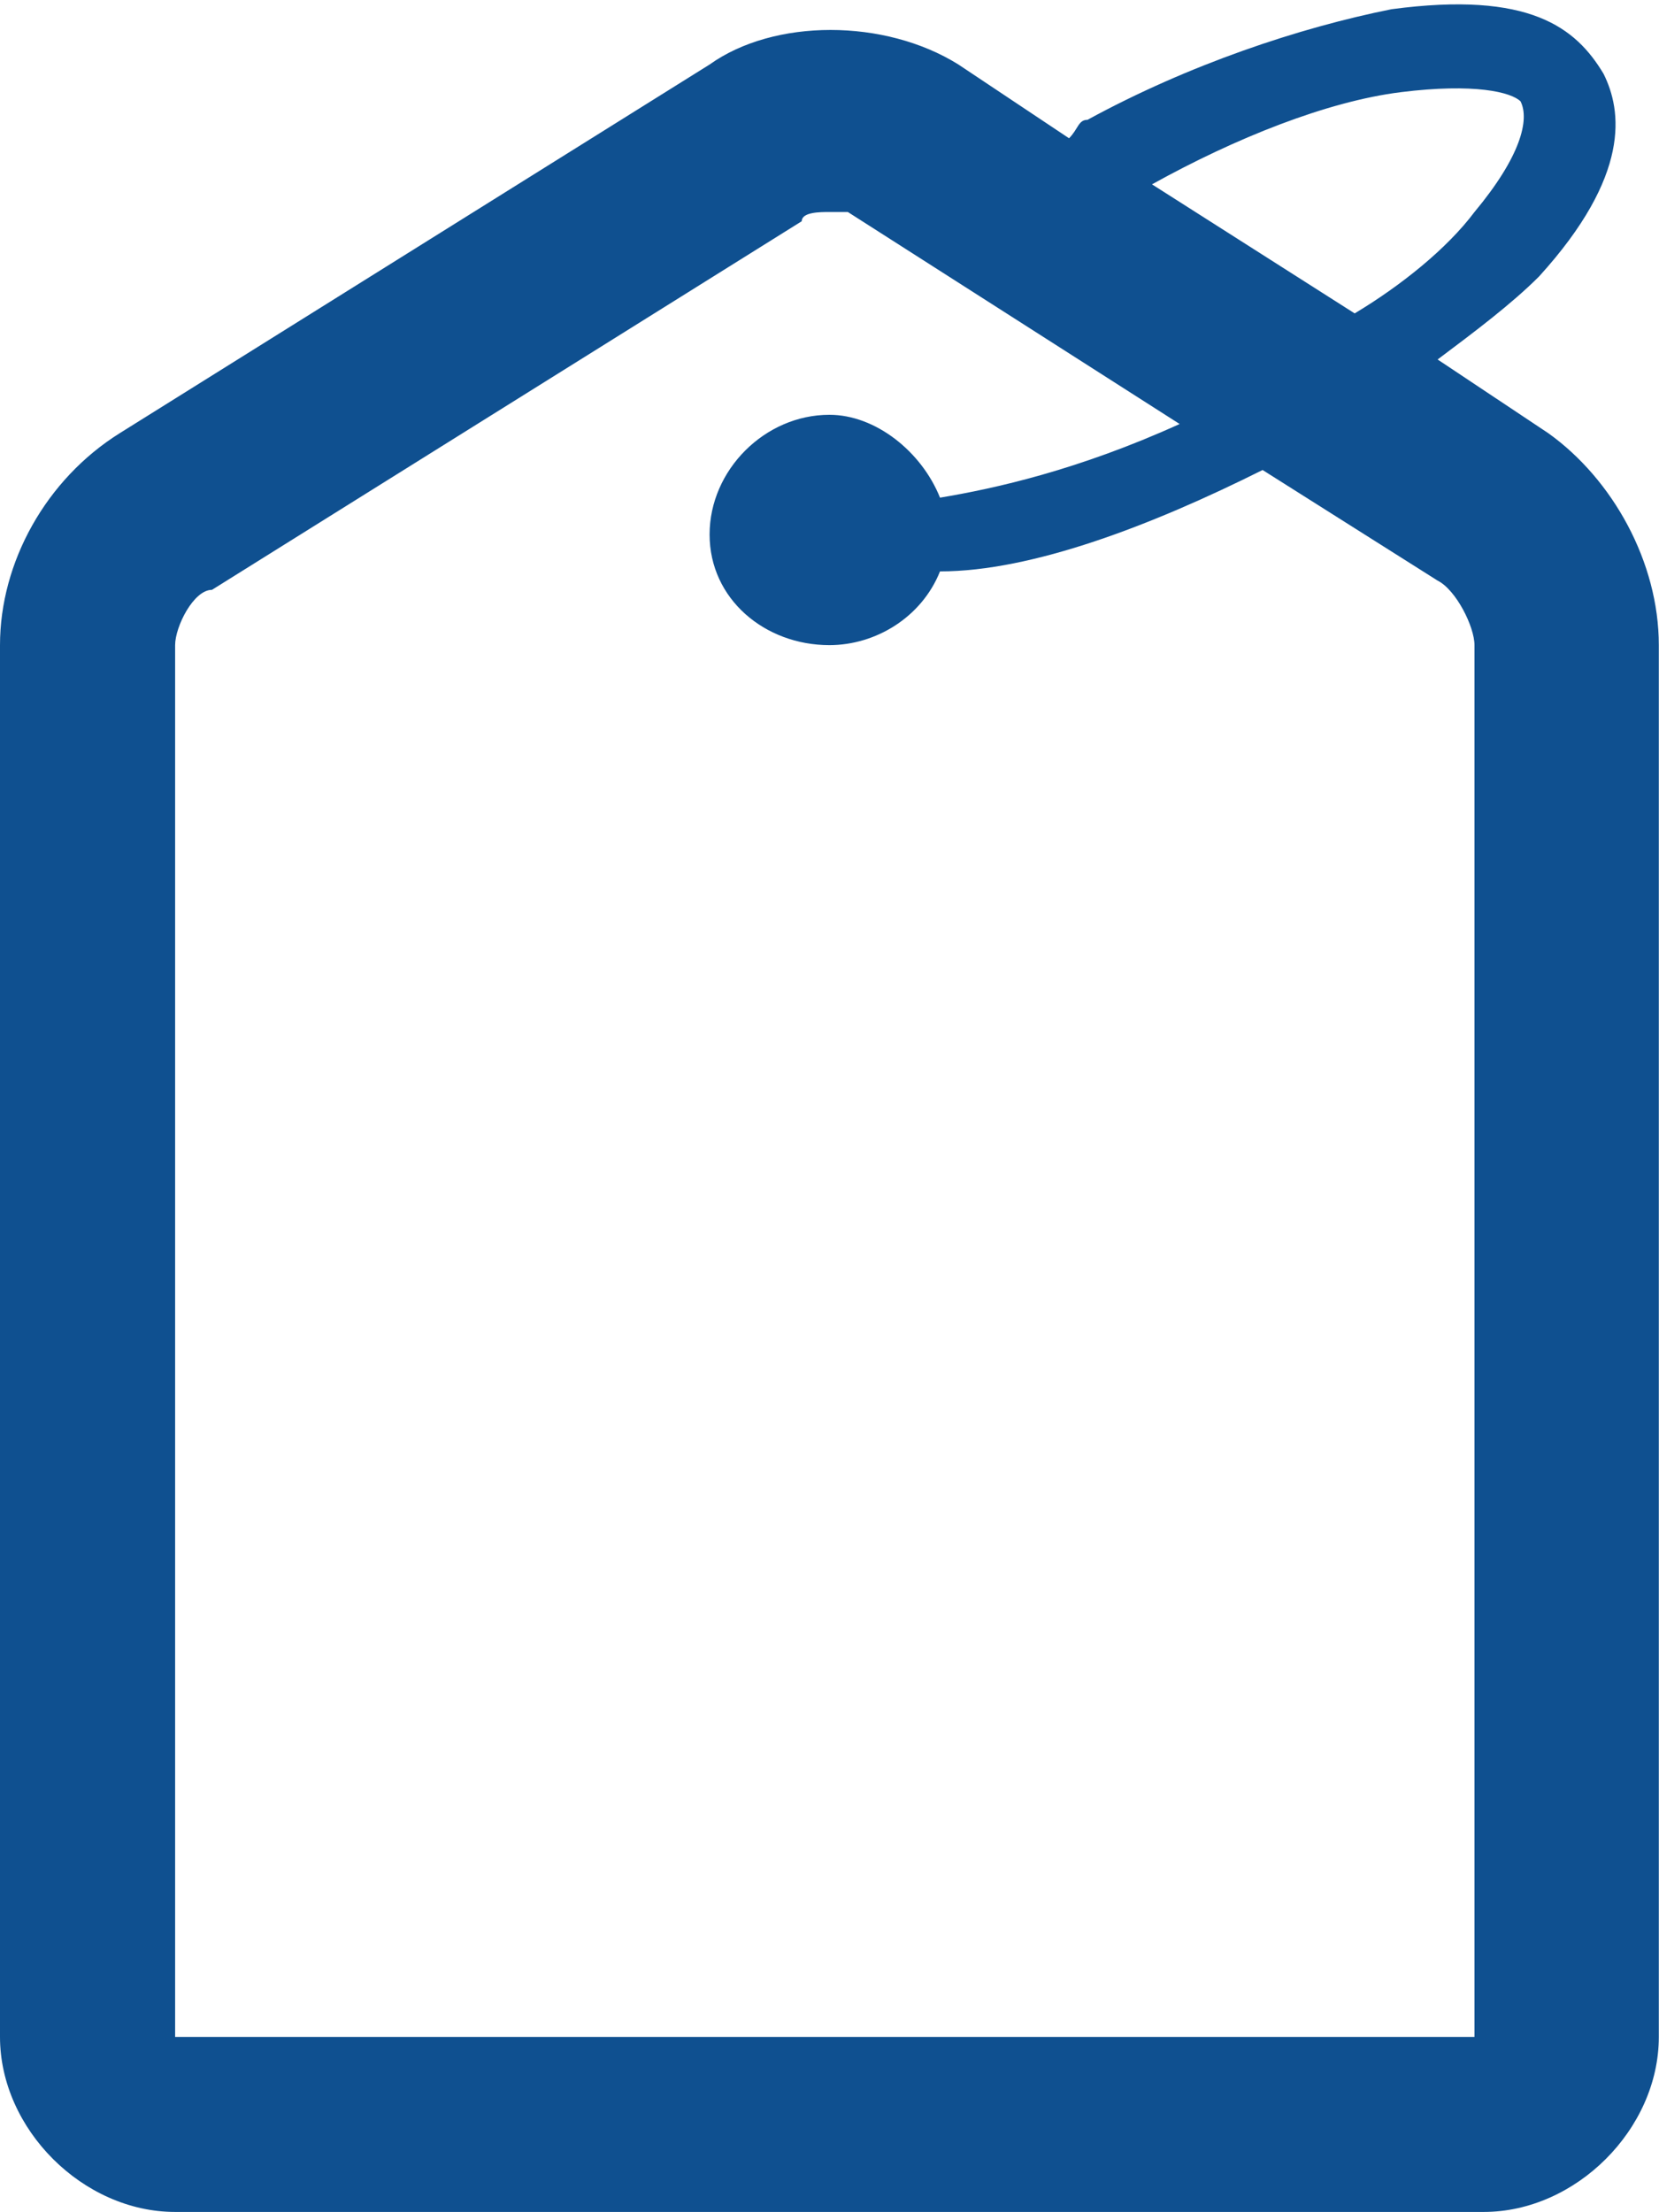 <?xml version="1.0" encoding="UTF-8" standalone="no"?>
<svg xmlns="http://www.w3.org/2000/svg" xmlns:xlink="http://www.w3.org/1999/xlink" width="18px" height="24px" viewBox="0 0 18 24" version="1.1">
  <!-- Generator: Sketch 40.3 (33839) - http://www.bohemiancoding.com/sketch -->
  <title>nav-saison</title>
  <desc>Created with Sketch.</desc>
  <defs></defs>
  <g id="Page-1" stroke="none" stroke-width="1" fill="none" fill-rule="evenodd">
    <g id="Tickets-1366" transform="translate(-551, -176)" fill="#0F5090">
      <g id="nav-saison" transform="translate(551, 176)">
        <g id="Group">
          <path d="M16.798,4.699 L15.598,3.9 C15.998,3.6 16.398,3.3 16.698,3 C17.698,1.9 17.598,1.2 17.398,0.8 C17.098,0.3 16.598,-0.1 15.098,0.1 C14.098,0.3 12.899,0.7 11.799,1.3 C11.699,1.3 11.699,1.4 11.599,1.5 L10.399,0.7 C9.599,0.2 8.399,0.2 7.699,0.7 L1.3,4.699 C0.5,5.199 0,6.099 0,6.999 L0,22.098 C0,23.098 0.9,23.997 1.9,23.997 L16.098,23.997 C17.098,23.997 17.998,23.098 17.998,22.098 L17.998,6.999 C17.998,6.099 17.498,5.199 16.798,4.699 L16.798,4.699 Z M15.198,1 C15.998,0.9 16.398,1 16.498,1.1 C16.598,1.3 16.498,1.7 15.998,2.3 C15.698,2.7 15.198,3.1 14.698,3.4 L12.499,2 C13.399,1.5 14.398,1.1 15.198,1 L15.198,1 Z M15.998,22.098 L1.9,22.098 L1.9,6.999 C1.9,6.799 2.1,6.399 2.3,6.399 L8.699,2.4 C8.699,2.3 8.899,2.3 8.999,2.3 L9.199,2.3 L12.799,4.6 C11.699,5.099 10.799,5.299 10.199,5.399 C9.999,4.899 9.499,4.5 8.999,4.5 C8.299,4.5 7.699,5.099 7.699,5.799 C7.699,6.499 8.299,6.999 8.999,6.999 C9.499,6.999 9.999,6.699 10.199,6.199 C11.199,6.199 12.499,5.699 13.699,5.099 L15.598,6.299 C15.798,6.399 15.998,6.799 15.998,6.999 L15.998,22.098 L15.998,22.098 Z" id="Shape"></path>
        </g>
      </g>
    </g>
  </g>
</svg>
